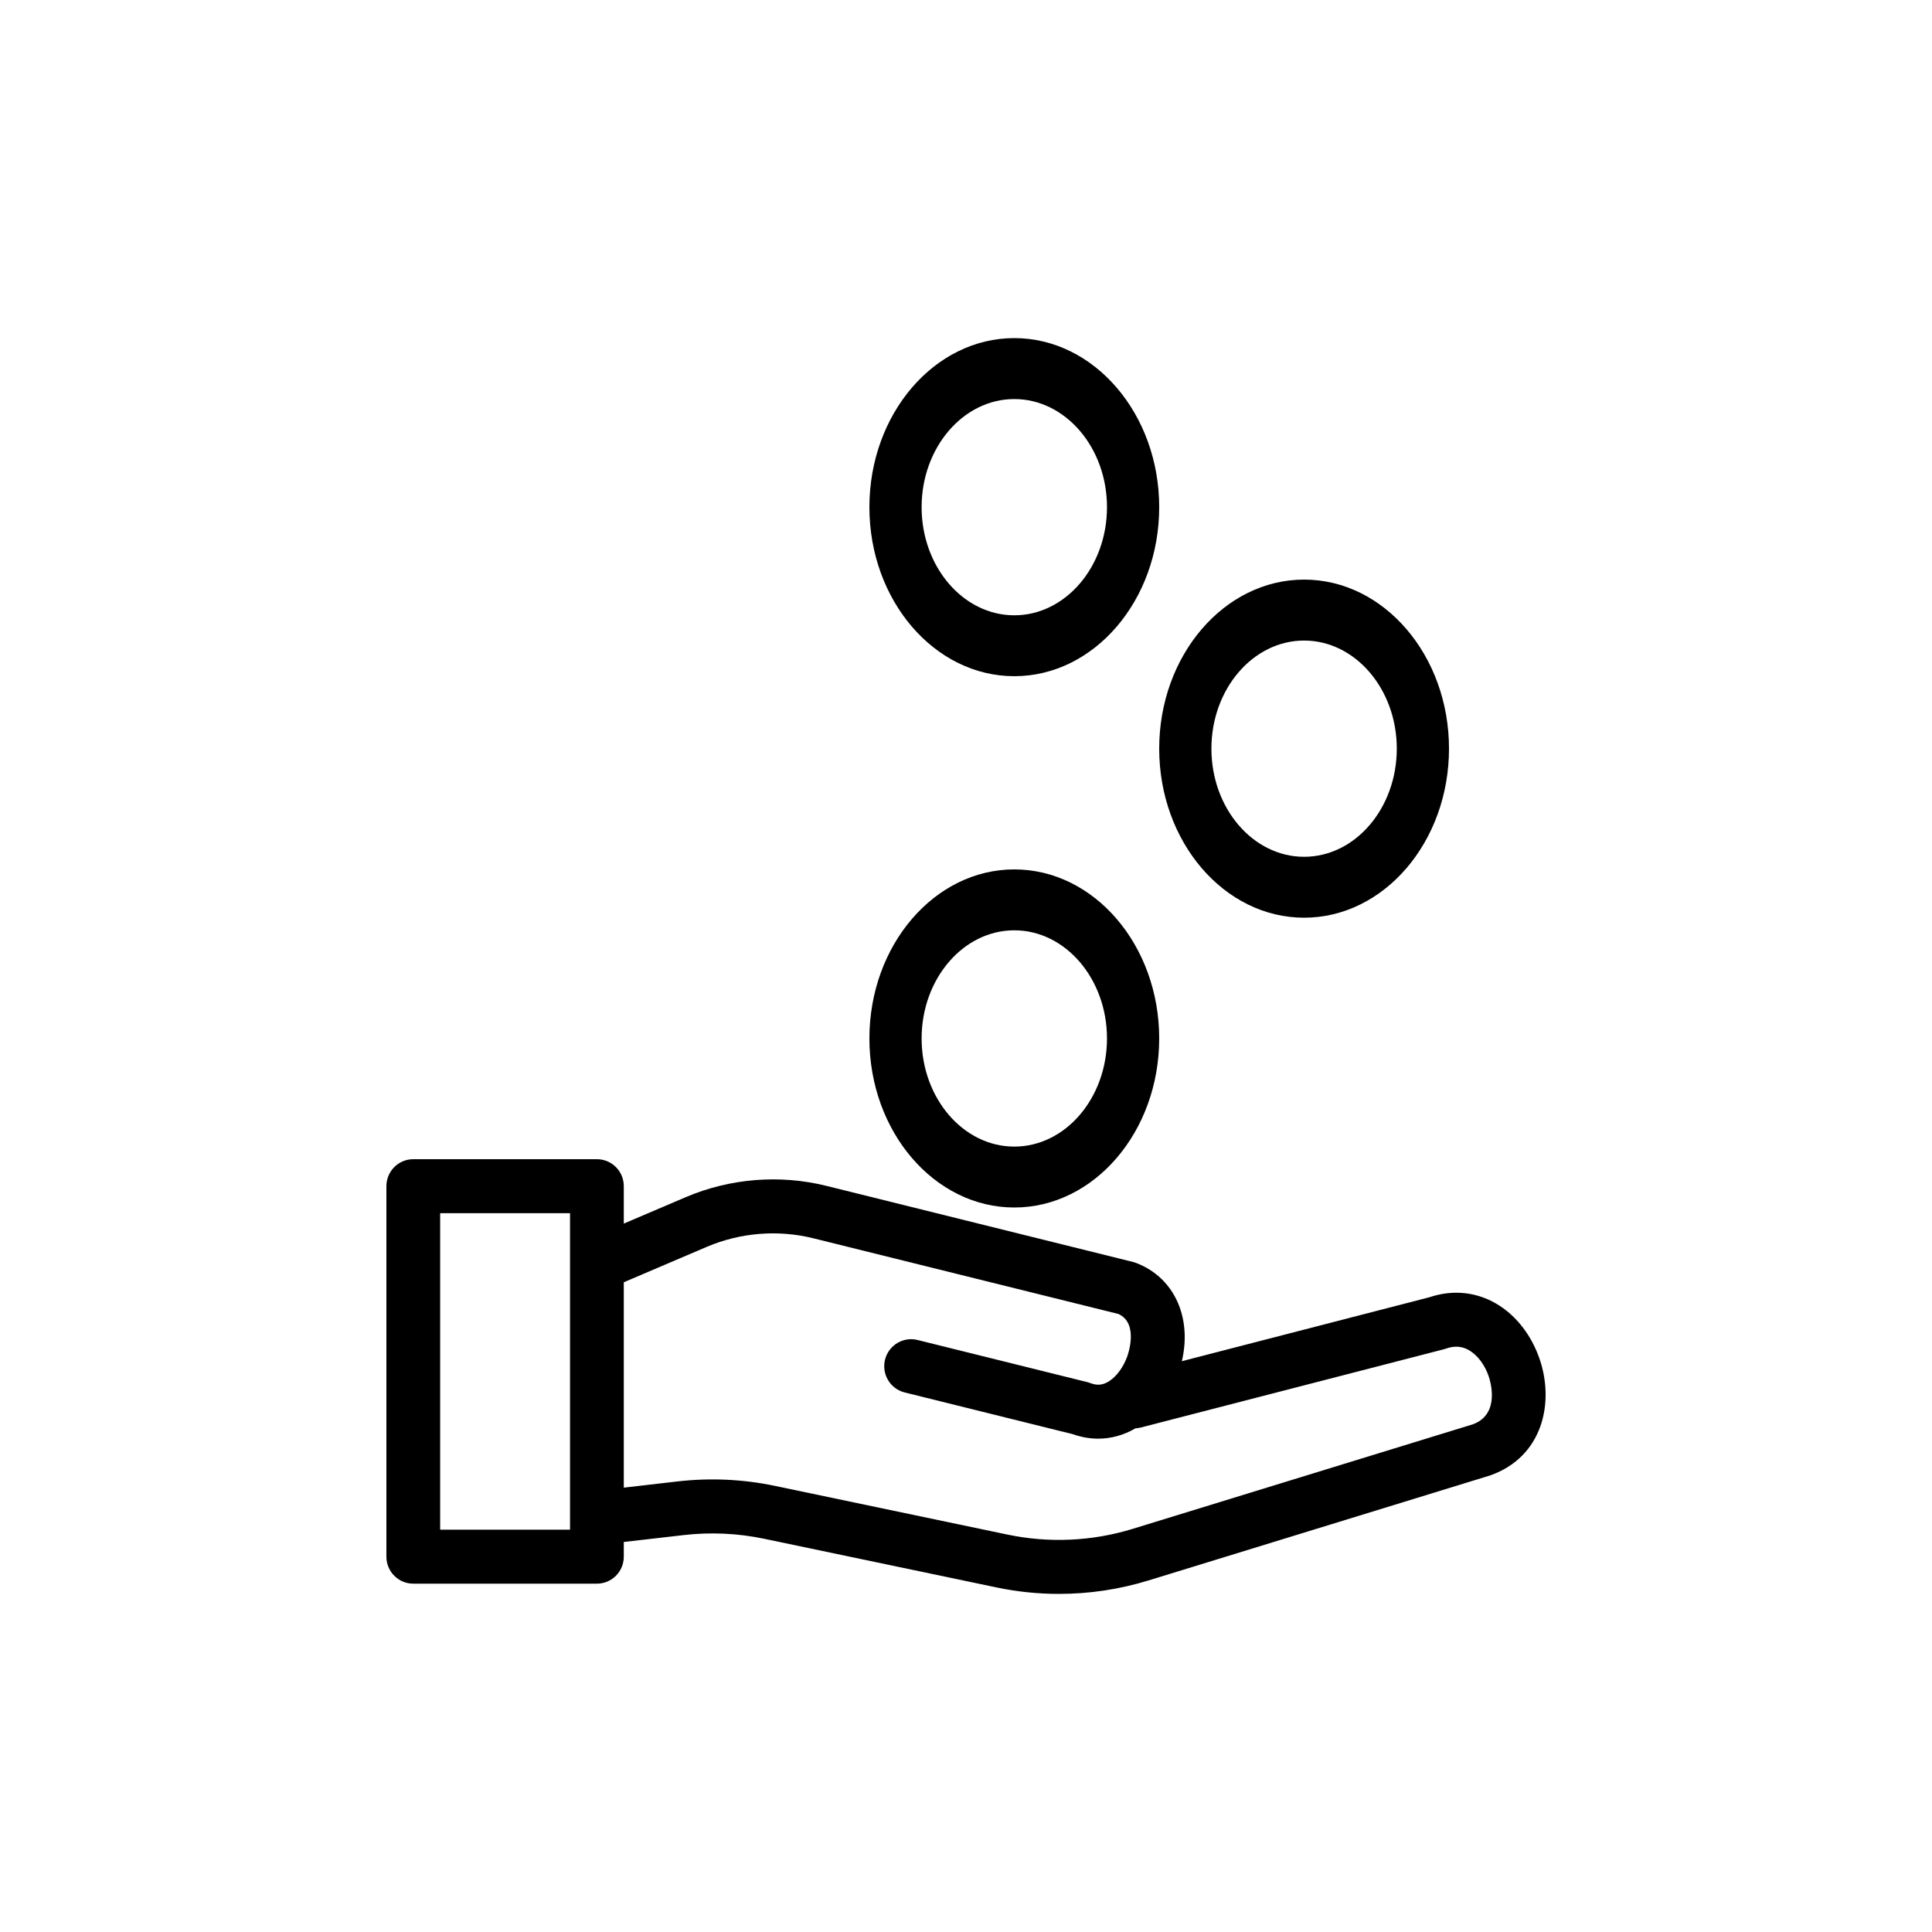 <?xml version="1.0" encoding="UTF-8"?>
<svg width="40px" height="40px" viewBox="0 0 40 40" version="1.1" xmlns="http://www.w3.org/2000/svg" xmlns:xlink="http://www.w3.org/1999/xlink">
    <title>refund-icon</title>
    <g id="refund-icon" stroke="none" stroke-width="1" fill="none" fill-rule="evenodd">
        <rect id="Rectangle" fill="#FF8A8A" opacity="0" x="0" y="0" width="40" height="40"></rect>
        <g id="Group" transform="translate(8, 7)" fill="#000000" fill-rule="nonzero">
            <path d="M23.871,21.122 C23.71,20.662 23.419,20.276 23.051,20.036 C22.615,19.751 22.099,19.688 21.595,19.858 L16.469,21.182 C16.681,20.277 16.314,19.452 15.525,19.149 C15.504,19.141 15.482,19.134 15.46,19.128 L9.105,17.551 C8.144,17.313 7.113,17.396 6.202,17.784 L4.915,18.333 L4.915,17.559 C4.915,17.25 4.666,17 4.358,17 L0.556,17 C0.249,17 0,17.25 0,17.559 L0,25.229 C0,25.538 0.249,25.788 0.556,25.788 L4.358,25.788 C4.666,25.788 4.915,25.538 4.915,25.229 L4.915,24.925 L6.158,24.782 C6.713,24.718 7.272,24.744 7.819,24.858 L12.631,25.866 C13.056,25.955 13.49,26 13.922,26 C14.549,26 15.175,25.907 15.777,25.722 L22.833,23.553 C22.84,23.551 22.847,23.548 22.855,23.546 C23.943,23.162 24.19,22.036 23.871,21.122 L23.871,21.122 Z M3.802,24.67 L1.113,24.67 L1.113,18.118 L3.802,18.118 L3.802,24.67 Z M22.496,22.488 L15.452,24.653 C14.614,24.911 13.717,24.952 12.859,24.772 L8.046,23.764 C7.383,23.625 6.705,23.594 6.031,23.671 L4.915,23.8 L4.915,19.548 L6.637,18.813 C7.328,18.519 8.11,18.456 8.838,18.637 L15.154,20.204 C15.592,20.401 15.344,21.07 15.333,21.099 C15.251,21.314 15.119,21.493 14.971,21.591 C14.845,21.675 14.727,21.69 14.59,21.641 C14.565,21.631 14.54,21.623 14.514,21.616 L10.997,20.743 C10.699,20.669 10.397,20.852 10.323,21.152 C10.25,21.452 10.432,21.755 10.73,21.829 L14.215,22.694 C14.39,22.756 14.565,22.786 14.737,22.786 C15.008,22.786 15.271,22.711 15.509,22.572 C15.547,22.57 15.586,22.564 15.624,22.554 L21.894,20.935 C21.909,20.931 21.924,20.926 21.939,20.921 C22.125,20.855 22.291,20.872 22.444,20.973 C22.605,21.078 22.743,21.267 22.821,21.492 C22.849,21.572 23.075,22.275 22.496,22.488 L22.496,22.488 Z" id="Shape"></path>
            <path d="M13,0 C11.346,0 10,1.57 10,3.5 C10,5.43 11.346,7 13,7 C14.654,7 16,5.43 16,3.5 C16,1.57 14.654,0 13,0 Z M13,5.739 C11.942,5.739 11.081,4.735 11.081,3.5 C11.081,2.266 11.942,1.262 13,1.262 C14.058,1.262 14.919,2.266 14.919,3.5 C14.919,4.735 14.058,5.739 13,5.739 Z" id="Shape"></path>
            <path d="M19,5 C17.346,5 16,6.57 16,8.5 C16,10.43 17.346,12 19,12 C20.654,12 22,10.43 22,8.5 C22,6.57 20.654,5 19,5 Z M19,10.739 C17.942,10.739 17.081,9.735 17.081,8.5 C17.081,7.266 17.942,6.262 19,6.262 C20.058,6.262 20.919,7.266 20.919,8.5 C20.919,9.735 20.058,10.739 19,10.739 Z" id="Shape"></path>
            <path d="M13,11 C11.346,11 10,12.57 10,14.5 C10,16.43 11.346,18 13,18 C14.654,18 16,16.43 16,14.5 C16,12.57 14.654,11 13,11 Z M13,16.739 C11.942,16.739 11.081,15.734 11.081,14.5 C11.081,13.266 11.942,12.261 13,12.261 C14.058,12.261 14.919,13.266 14.919,14.5 C14.919,15.734 14.058,16.739 13,16.739 Z" id="Shape"></path>
        </g>
    </g>
</svg>
